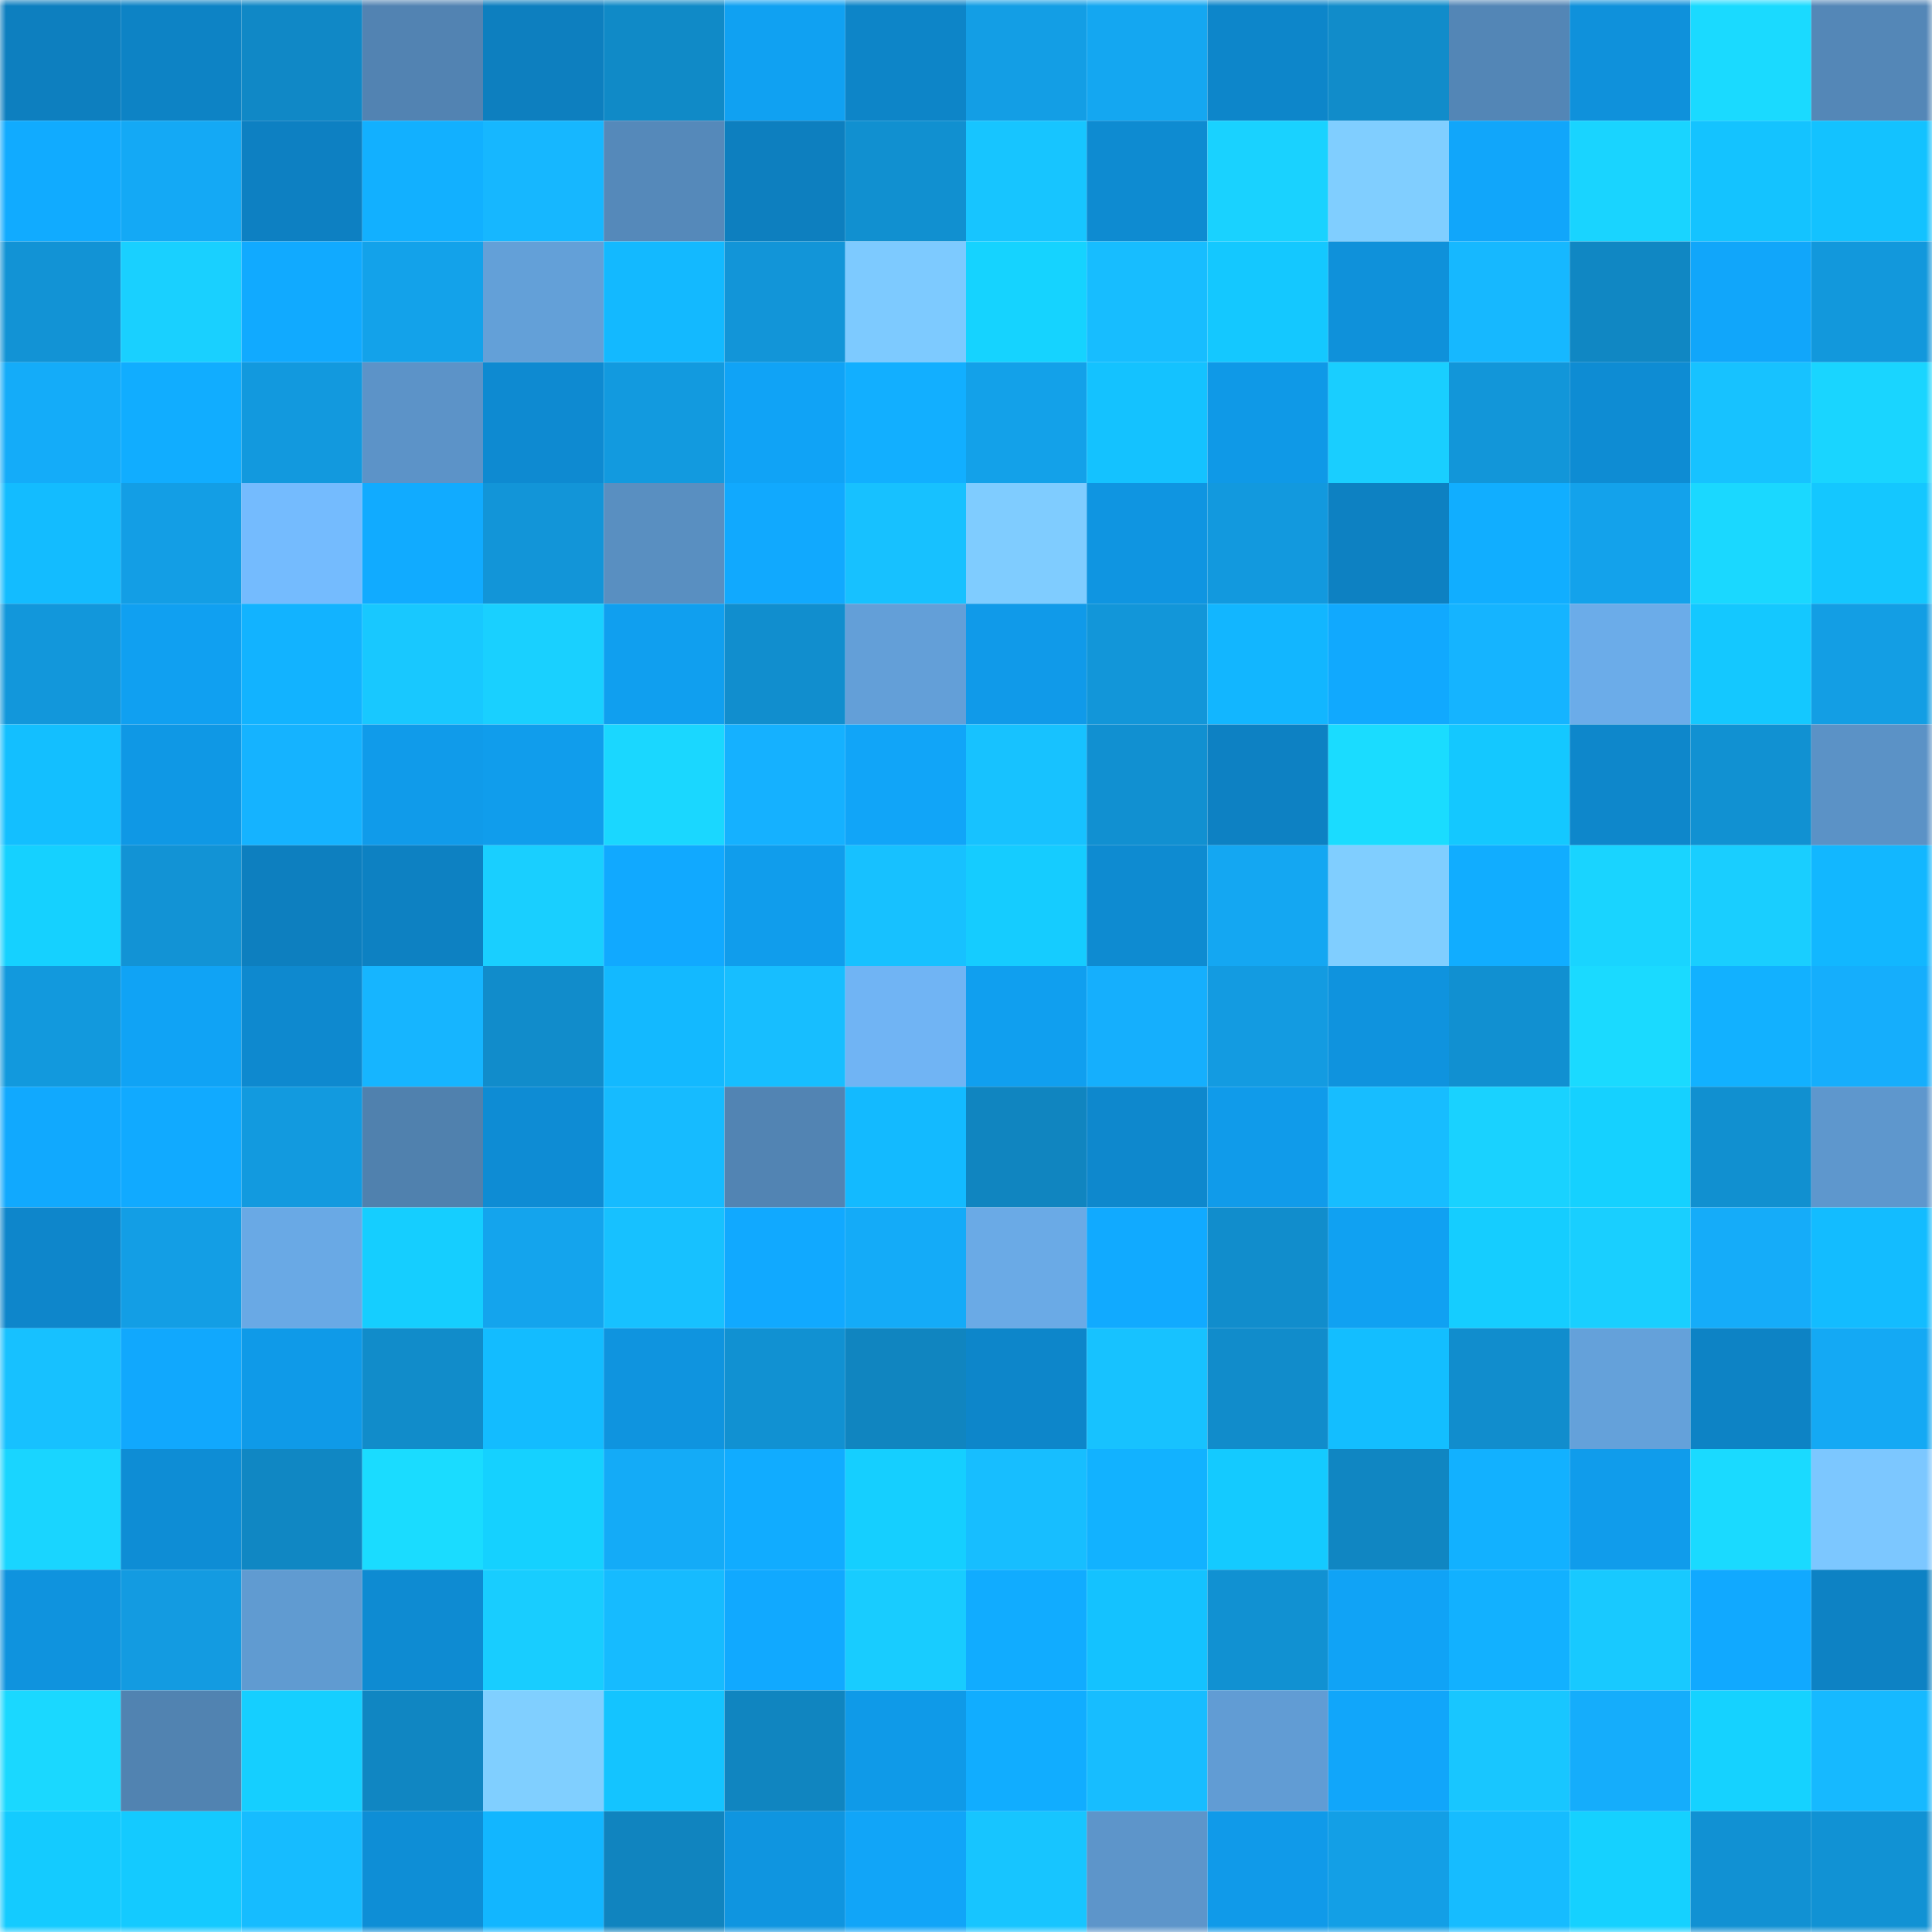 <svg viewBox="0 0 160 160" fill="none" role="img" xmlns="http://www.w3.org/2000/svg" width="240" height="240" name="ens%2Csafe.zfogg.eth"><mask id="147720145" mask-type="alpha" maskUnits="userSpaceOnUse" x="0" y="0" width="160" height="160"><rect width="160" height="160" fill="#FFFFFF"></rect></mask><g mask="url(#147720145)"><rect x="0" y="0" width="10" height="10" fill="#0d7fbf"></rect><rect x="10" y="0" width="10" height="10" fill="#0d83c5"></rect><rect x="20" y="0" width="10" height="10" fill="#1088c6"></rect><rect x="30" y="0" width="10" height="10" fill="#5283b2"></rect><rect x="40" y="0" width="10" height="10" fill="#0d7fbf"></rect><rect x="50" y="0" width="10" height="10" fill="#108ac7"></rect><rect x="60" y="0" width="10" height="10" fill="#10a1f2"></rect><rect x="70" y="0" width="10" height="10" fill="#0d85c8"></rect><rect x="80" y="0" width="10" height="10" fill="#139ee5"></rect><rect x="90" y="0" width="10" height="10" fill="#14a7f1"></rect><rect x="100" y="0" width="10" height="10" fill="#0d86ca"></rect><rect x="110" y="0" width="10" height="10" fill="#118cca"></rect><rect x="120" y="0" width="10" height="10" fill="#5386b6"></rect><rect x="130" y="0" width="10" height="10" fill="#0f91db"></rect><rect x="140" y="0" width="10" height="10" fill="#1adaff"></rect><rect x="150" y="0" width="10" height="10" fill="#5487b7"></rect><rect x="0" y="10" width="10" height="10" fill="#11abff"></rect><rect x="10" y="10" width="10" height="10" fill="#14a9f5"></rect><rect x="20" y="10" width="10" height="10" fill="#0d80c2"></rect><rect x="30" y="10" width="10" height="10" fill="#12b0ff"></rect><rect x="40" y="10" width="10" height="10" fill="#16b7ff"></rect><rect x="50" y="10" width="10" height="10" fill="#5589ba"></rect><rect x="60" y="10" width="10" height="10" fill="#0d7fbf"></rect><rect x="70" y="10" width="10" height="10" fill="#1190d0"></rect><rect x="80" y="10" width="10" height="10" fill="#17c5ff"></rect><rect x="90" y="10" width="10" height="10" fill="#0e8bd1"></rect><rect x="100" y="10" width="10" height="10" fill="#19d2ff"></rect><rect x="110" y="10" width="10" height="10" fill="#80ceff"></rect><rect x="120" y="10" width="10" height="10" fill="#11a6fa"></rect><rect x="130" y="10" width="10" height="10" fill="#19d4ff"></rect><rect x="140" y="10" width="10" height="10" fill="#14c3ff"></rect><rect x="150" y="10" width="10" height="10" fill="#13c2ff"></rect><rect x="0" y="20" width="10" height="10" fill="#1293d5"></rect><rect x="10" y="20" width="10" height="10" fill="#19d0ff"></rect><rect x="20" y="20" width="10" height="10" fill="#11aaff"></rect><rect x="30" y="20" width="10" height="10" fill="#13a2ea"></rect><rect x="40" y="20" width="10" height="10" fill="#63a0d8"></rect><rect x="50" y="20" width="10" height="10" fill="#13b9ff"></rect><rect x="60" y="20" width="10" height="10" fill="#1295d8"></rect><rect x="70" y="20" width="10" height="10" fill="#7dcaff"></rect><rect x="80" y="20" width="10" height="10" fill="#15d3ff"></rect><rect x="90" y="20" width="10" height="10" fill="#17bdff"></rect><rect x="100" y="20" width="10" height="10" fill="#14c8ff"></rect><rect x="110" y="20" width="10" height="10" fill="#0f91da"></rect><rect x="120" y="20" width="10" height="10" fill="#16b8ff"></rect><rect x="130" y="20" width="10" height="10" fill="#1087c3"></rect><rect x="140" y="20" width="10" height="10" fill="#11a6fa"></rect><rect x="150" y="20" width="10" height="10" fill="#1298dc"></rect><rect x="0" y="30" width="10" height="10" fill="#14acf9"></rect><rect x="10" y="30" width="10" height="10" fill="#11adff"></rect><rect x="20" y="30" width="10" height="10" fill="#1299de"></rect><rect x="30" y="30" width="10" height="10" fill="#5c93c8"></rect><rect x="40" y="30" width="10" height="10" fill="#0e8ad1"></rect><rect x="50" y="30" width="10" height="10" fill="#129adf"></rect><rect x="60" y="30" width="10" height="10" fill="#10a3f6"></rect><rect x="70" y="30" width="10" height="10" fill="#12afff"></rect><rect x="80" y="30" width="10" height="10" fill="#13a1e9"></rect><rect x="90" y="30" width="10" height="10" fill="#14c2ff"></rect><rect x="100" y="30" width="10" height="10" fill="#0f99e7"></rect><rect x="110" y="30" width="10" height="10" fill="#19ceff"></rect><rect x="120" y="30" width="10" height="10" fill="#1296d9"></rect><rect x="130" y="30" width="10" height="10" fill="#0e8cd3"></rect><rect x="140" y="30" width="10" height="10" fill="#17c2ff"></rect><rect x="150" y="30" width="10" height="10" fill="#19d5ff"></rect><rect x="0" y="40" width="10" height="10" fill="#13bcff"></rect><rect x="10" y="40" width="10" height="10" fill="#139ee5"></rect><rect x="20" y="40" width="10" height="10" fill="#74bbfe"></rect><rect x="30" y="40" width="10" height="10" fill="#11abff"></rect><rect x="40" y="40" width="10" height="10" fill="#1295d8"></rect><rect x="50" y="40" width="10" height="10" fill="#598fc1"></rect><rect x="60" y="40" width="10" height="10" fill="#11a9fe"></rect><rect x="70" y="40" width="10" height="10" fill="#17c1ff"></rect><rect x="80" y="40" width="10" height="10" fill="#7fccff"></rect><rect x="90" y="40" width="10" height="10" fill="#0f95e1"></rect><rect x="100" y="40" width="10" height="10" fill="#1299de"></rect><rect x="110" y="40" width="10" height="10" fill="#0d81c2"></rect><rect x="120" y="40" width="10" height="10" fill="#11aeff"></rect><rect x="130" y="40" width="10" height="10" fill="#13a2eb"></rect><rect x="140" y="40" width="10" height="10" fill="#1ad8ff"></rect><rect x="150" y="40" width="10" height="10" fill="#14c7ff"></rect><rect x="0" y="50" width="10" height="10" fill="#1297db"></rect><rect x="10" y="50" width="10" height="10" fill="#10a0f1"></rect><rect x="20" y="50" width="10" height="10" fill="#12b3ff"></rect><rect x="30" y="50" width="10" height="10" fill="#18c8ff"></rect><rect x="40" y="50" width="10" height="10" fill="#19d0ff"></rect><rect x="50" y="50" width="10" height="10" fill="#109fef"></rect><rect x="60" y="50" width="10" height="10" fill="#118ece"></rect><rect x="70" y="50" width="10" height="10" fill="#639fd8"></rect><rect x="80" y="50" width="10" height="10" fill="#109ae9"></rect><rect x="90" y="50" width="10" height="10" fill="#1296d9"></rect><rect x="100" y="50" width="10" height="10" fill="#12b6ff"></rect><rect x="110" y="50" width="10" height="10" fill="#11a9fe"></rect><rect x="120" y="50" width="10" height="10" fill="#15b4ff"></rect><rect x="130" y="50" width="10" height="10" fill="#6bace9"></rect><rect x="140" y="50" width="10" height="10" fill="#14c8ff"></rect><rect x="150" y="50" width="10" height="10" fill="#139ee4"></rect><rect x="0" y="60" width="10" height="10" fill="#13bfff"></rect><rect x="10" y="60" width="10" height="10" fill="#0f98e5"></rect><rect x="20" y="60" width="10" height="10" fill="#15b3ff"></rect><rect x="30" y="60" width="10" height="10" fill="#109bea"></rect><rect x="40" y="60" width="10" height="10" fill="#109dec"></rect><rect x="50" y="60" width="10" height="10" fill="#1ad7ff"></rect><rect x="60" y="60" width="10" height="10" fill="#15b1ff"></rect><rect x="70" y="60" width="10" height="10" fill="#11a5f8"></rect><rect x="80" y="60" width="10" height="10" fill="#17c2ff"></rect><rect x="90" y="60" width="10" height="10" fill="#1190d1"></rect><rect x="100" y="60" width="10" height="10" fill="#0d81c3"></rect><rect x="110" y="60" width="10" height="10" fill="#1adcff"></rect><rect x="120" y="60" width="10" height="10" fill="#14c8ff"></rect><rect x="130" y="60" width="10" height="10" fill="#0e87cb"></rect><rect x="140" y="60" width="10" height="10" fill="#1191d2"></rect><rect x="150" y="60" width="10" height="10" fill="#5b92c6"></rect><rect x="0" y="70" width="10" height="10" fill="#15d1ff"></rect><rect x="10" y="70" width="10" height="10" fill="#1293d5"></rect><rect x="20" y="70" width="10" height="10" fill="#0d7fbf"></rect><rect x="30" y="70" width="10" height="10" fill="#0d81c2"></rect><rect x="40" y="70" width="10" height="10" fill="#19cfff"></rect><rect x="50" y="70" width="10" height="10" fill="#11a9ff"></rect><rect x="60" y="70" width="10" height="10" fill="#109dec"></rect><rect x="70" y="70" width="10" height="10" fill="#17c1ff"></rect><rect x="80" y="70" width="10" height="10" fill="#15ccff"></rect><rect x="90" y="70" width="10" height="10" fill="#0e8bd1"></rect><rect x="100" y="70" width="10" height="10" fill="#14a7f2"></rect><rect x="110" y="70" width="10" height="10" fill="#80ceff"></rect><rect x="120" y="70" width="10" height="10" fill="#11adff"></rect><rect x="130" y="70" width="10" height="10" fill="#19d4ff"></rect><rect x="140" y="70" width="10" height="10" fill="#19ceff"></rect><rect x="150" y="70" width="10" height="10" fill="#12b7ff"></rect><rect x="0" y="80" width="10" height="10" fill="#1299dd"></rect><rect x="10" y="80" width="10" height="10" fill="#10a3f5"></rect><rect x="20" y="80" width="10" height="10" fill="#0e89cf"></rect><rect x="30" y="80" width="10" height="10" fill="#16b5ff"></rect><rect x="40" y="80" width="10" height="10" fill="#118ccb"></rect><rect x="50" y="80" width="10" height="10" fill="#13b9ff"></rect><rect x="60" y="80" width="10" height="10" fill="#17beff"></rect><rect x="70" y="80" width="10" height="10" fill="#70b4f4"></rect><rect x="80" y="80" width="10" height="10" fill="#109fef"></rect><rect x="90" y="80" width="10" height="10" fill="#15affd"></rect><rect x="100" y="80" width="10" height="10" fill="#139be1"></rect><rect x="110" y="80" width="10" height="10" fill="#0f93de"></rect><rect x="120" y="80" width="10" height="10" fill="#1190d1"></rect><rect x="130" y="80" width="10" height="10" fill="#1adaff"></rect><rect x="140" y="80" width="10" height="10" fill="#12b1ff"></rect><rect x="150" y="80" width="10" height="10" fill="#15aefc"></rect><rect x="0" y="90" width="10" height="10" fill="#11a9fe"></rect><rect x="10" y="90" width="10" height="10" fill="#11aaff"></rect><rect x="20" y="90" width="10" height="10" fill="#129adf"></rect><rect x="30" y="90" width="10" height="10" fill="#5081ae"></rect><rect x="40" y="90" width="10" height="10" fill="#0e8cd4"></rect><rect x="50" y="90" width="10" height="10" fill="#16bbff"></rect><rect x="60" y="90" width="10" height="10" fill="#5284b3"></rect><rect x="70" y="90" width="10" height="10" fill="#13baff"></rect><rect x="80" y="90" width="10" height="10" fill="#1085c0"></rect><rect x="90" y="90" width="10" height="10" fill="#0e88cd"></rect><rect x="100" y="90" width="10" height="10" fill="#109bea"></rect><rect x="110" y="90" width="10" height="10" fill="#17bdff"></rect><rect x="120" y="90" width="10" height="10" fill="#19d2ff"></rect><rect x="130" y="90" width="10" height="10" fill="#15d1ff"></rect><rect x="140" y="90" width="10" height="10" fill="#1190d0"></rect><rect x="150" y="90" width="10" height="10" fill="#5e97cd"></rect><rect x="0" y="100" width="10" height="10" fill="#0e86cb"></rect><rect x="10" y="100" width="10" height="10" fill="#139ee5"></rect><rect x="20" y="100" width="10" height="10" fill="#69a9e5"></rect><rect x="30" y="100" width="10" height="10" fill="#15ceff"></rect><rect x="40" y="100" width="10" height="10" fill="#14a4ed"></rect><rect x="50" y="100" width="10" height="10" fill="#17c1ff"></rect><rect x="60" y="100" width="10" height="10" fill="#11a9ff"></rect><rect x="70" y="100" width="10" height="10" fill="#14abf8"></rect><rect x="80" y="100" width="10" height="10" fill="#6aaae6"></rect><rect x="90" y="100" width="10" height="10" fill="#11aaff"></rect><rect x="100" y="100" width="10" height="10" fill="#118dcc"></rect><rect x="110" y="100" width="10" height="10" fill="#10a1f2"></rect><rect x="120" y="100" width="10" height="10" fill="#15cdff"></rect><rect x="130" y="100" width="10" height="10" fill="#19cfff"></rect><rect x="140" y="100" width="10" height="10" fill="#15acf9"></rect><rect x="150" y="100" width="10" height="10" fill="#13bcff"></rect><rect x="0" y="110" width="10" height="10" fill="#17c1ff"></rect><rect x="10" y="110" width="10" height="10" fill="#11a8fd"></rect><rect x="20" y="110" width="10" height="10" fill="#0f9ae8"></rect><rect x="30" y="110" width="10" height="10" fill="#118cca"></rect><rect x="40" y="110" width="10" height="10" fill="#13bcff"></rect><rect x="50" y="110" width="10" height="10" fill="#0f94df"></rect><rect x="60" y="110" width="10" height="10" fill="#1191d2"></rect><rect x="70" y="110" width="10" height="10" fill="#1085c0"></rect><rect x="80" y="110" width="10" height="10" fill="#0d86ca"></rect><rect x="90" y="110" width="10" height="10" fill="#17c2ff"></rect><rect x="100" y="110" width="10" height="10" fill="#118ccb"></rect><rect x="110" y="110" width="10" height="10" fill="#13beff"></rect><rect x="120" y="110" width="10" height="10" fill="#118dcd"></rect><rect x="130" y="110" width="10" height="10" fill="#64a1da"></rect><rect x="140" y="110" width="10" height="10" fill="#0d83c5"></rect><rect x="150" y="110" width="10" height="10" fill="#14a9f4"></rect><rect x="0" y="120" width="10" height="10" fill="#19d5ff"></rect><rect x="10" y="120" width="10" height="10" fill="#0e8dd5"></rect><rect x="20" y="120" width="10" height="10" fill="#1087c3"></rect><rect x="30" y="120" width="10" height="10" fill="#1adcff"></rect><rect x="40" y="120" width="10" height="10" fill="#15d1ff"></rect><rect x="50" y="120" width="10" height="10" fill="#14abf7"></rect><rect x="60" y="120" width="10" height="10" fill="#11acff"></rect><rect x="70" y="120" width="10" height="10" fill="#15cfff"></rect><rect x="80" y="120" width="10" height="10" fill="#17beff"></rect><rect x="90" y="120" width="10" height="10" fill="#12b2ff"></rect><rect x="100" y="120" width="10" height="10" fill="#14caff"></rect><rect x="110" y="120" width="10" height="10" fill="#1086c2"></rect><rect x="120" y="120" width="10" height="10" fill="#12b1ff"></rect><rect x="130" y="120" width="10" height="10" fill="#109ceb"></rect><rect x="140" y="120" width="10" height="10" fill="#1adaff"></rect><rect x="150" y="120" width="10" height="10" fill="#7cc7ff"></rect><rect x="0" y="130" width="10" height="10" fill="#0f93de"></rect><rect x="10" y="130" width="10" height="10" fill="#139be1"></rect><rect x="20" y="130" width="10" height="10" fill="#609bd1"></rect><rect x="30" y="130" width="10" height="10" fill="#0e8bd2"></rect><rect x="40" y="130" width="10" height="10" fill="#18cdff"></rect><rect x="50" y="130" width="10" height="10" fill="#16bbff"></rect><rect x="60" y="130" width="10" height="10" fill="#11a9ff"></rect><rect x="70" y="130" width="10" height="10" fill="#18ccff"></rect><rect x="80" y="130" width="10" height="10" fill="#11acff"></rect><rect x="90" y="130" width="10" height="10" fill="#14c2ff"></rect><rect x="100" y="130" width="10" height="10" fill="#1191d2"></rect><rect x="110" y="130" width="10" height="10" fill="#10a3f6"></rect><rect x="120" y="130" width="10" height="10" fill="#12b1ff"></rect><rect x="130" y="130" width="10" height="10" fill="#18c9ff"></rect><rect x="140" y="130" width="10" height="10" fill="#11a9ff"></rect><rect x="150" y="130" width="10" height="10" fill="#0d82c4"></rect><rect x="0" y="140" width="10" height="10" fill="#1ad8ff"></rect><rect x="10" y="140" width="10" height="10" fill="#5183b1"></rect><rect x="20" y="140" width="10" height="10" fill="#15cfff"></rect><rect x="30" y="140" width="10" height="10" fill="#1086c2"></rect><rect x="40" y="140" width="10" height="10" fill="#80cfff"></rect><rect x="50" y="140" width="10" height="10" fill="#14c4ff"></rect><rect x="60" y="140" width="10" height="10" fill="#1085c0"></rect><rect x="70" y="140" width="10" height="10" fill="#0f9ae8"></rect><rect x="80" y="140" width="10" height="10" fill="#11adff"></rect><rect x="90" y="140" width="10" height="10" fill="#17bdff"></rect><rect x="100" y="140" width="10" height="10" fill="#619cd4"></rect><rect x="110" y="140" width="10" height="10" fill="#11a6fa"></rect><rect x="120" y="140" width="10" height="10" fill="#18c6ff"></rect><rect x="130" y="140" width="10" height="10" fill="#15adfb"></rect><rect x="140" y="140" width="10" height="10" fill="#15d2ff"></rect><rect x="150" y="140" width="10" height="10" fill="#16b9ff"></rect><rect x="0" y="150" width="10" height="10" fill="#14cbff"></rect><rect x="10" y="150" width="10" height="10" fill="#14caff"></rect><rect x="20" y="150" width="10" height="10" fill="#16bcff"></rect><rect x="30" y="150" width="10" height="10" fill="#0e8ed6"></rect><rect x="40" y="150" width="10" height="10" fill="#12b6ff"></rect><rect x="50" y="150" width="10" height="10" fill="#1084bf"></rect><rect x="60" y="150" width="10" height="10" fill="#0f95e0"></rect><rect x="70" y="150" width="10" height="10" fill="#11a5f8"></rect><rect x="80" y="150" width="10" height="10" fill="#17c5ff"></rect><rect x="90" y="150" width="10" height="10" fill="#5d95ca"></rect><rect x="100" y="150" width="10" height="10" fill="#109ae9"></rect><rect x="110" y="150" width="10" height="10" fill="#139fe6"></rect><rect x="120" y="150" width="10" height="10" fill="#16bcff"></rect><rect x="130" y="150" width="10" height="10" fill="#15d1ff"></rect><rect x="140" y="150" width="10" height="10" fill="#1191d3"></rect><rect x="150" y="150" width="10" height="10" fill="#1192d4"></rect></g></svg>